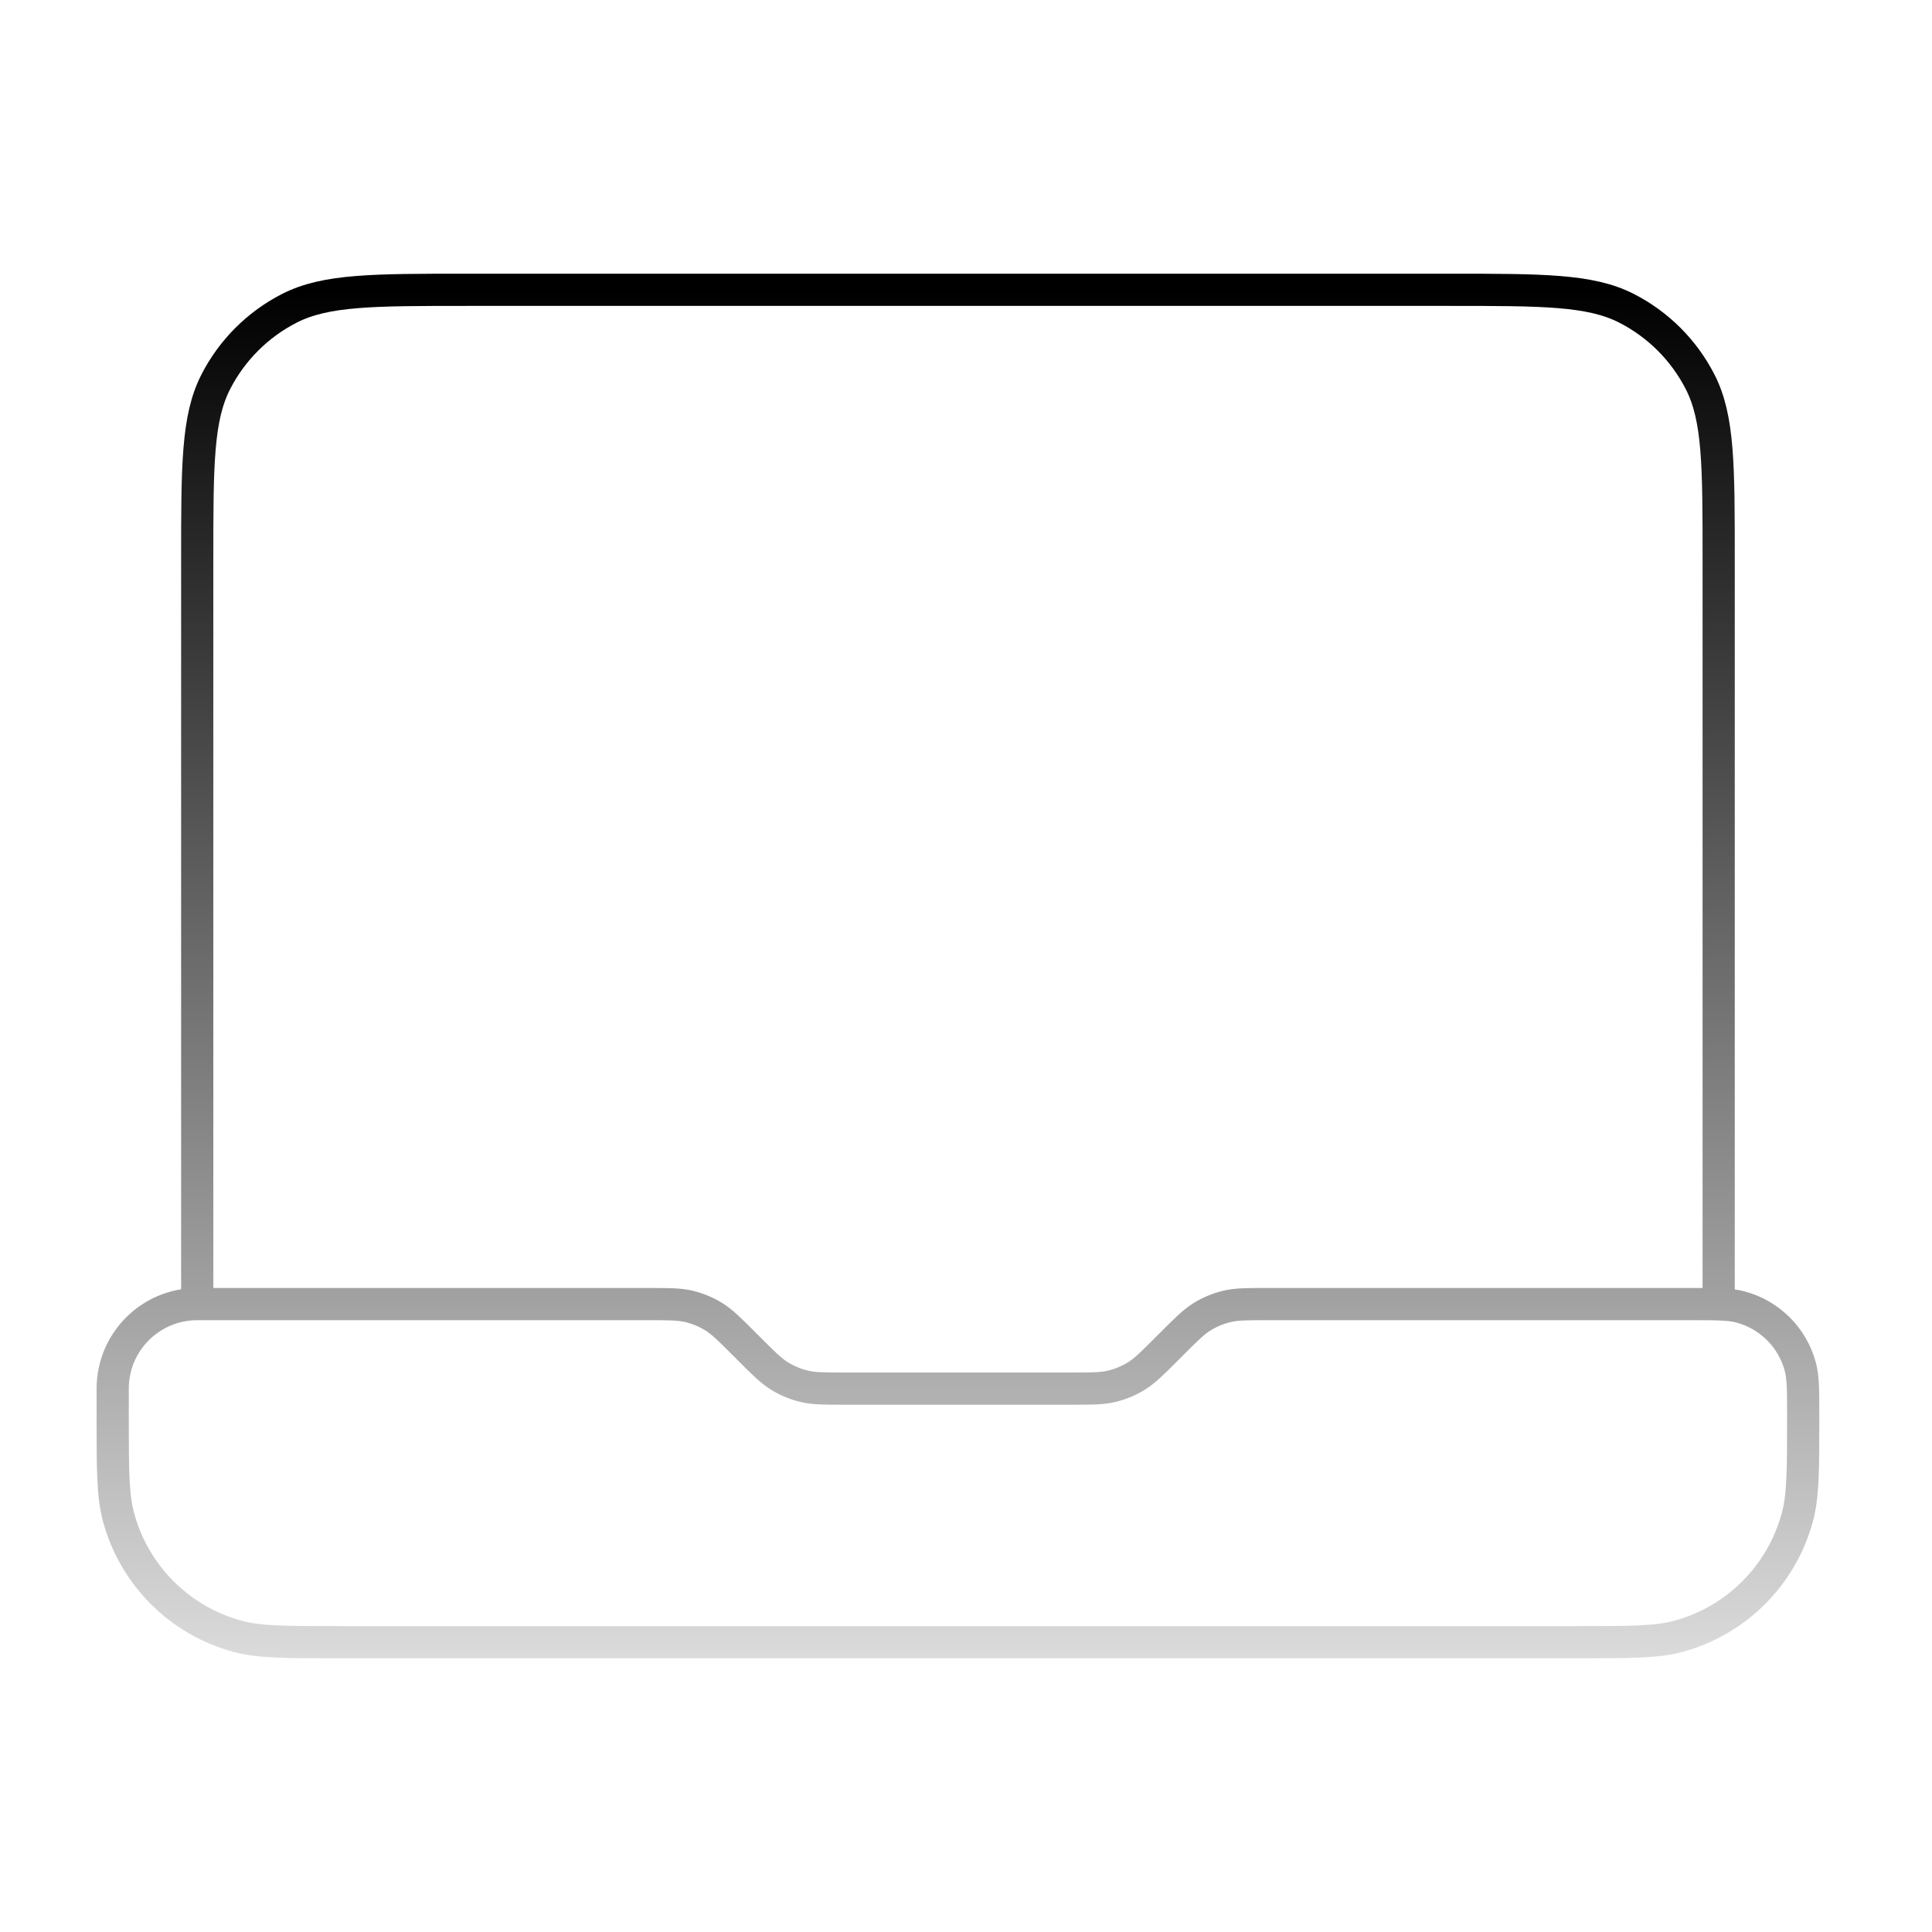 <svg width="120" height="120" viewBox="0 0 120 120" fill="none" xmlns="http://www.w3.org/2000/svg">
<path d="M12.25 81V34.8C12.25 28.919 12.25 25.979 13.394 23.733C14.401 21.757 16.007 20.151 17.983 19.144C20.229 18 23.169 18 29.05 18H89.95C95.831 18 98.771 18 101.017 19.144C102.993 20.151 104.599 21.757 105.606 23.733C106.75 25.979 106.75 28.919 106.75 34.8V81H78.729C77.445 81 76.803 81 76.199 81.145C75.663 81.274 75.151 81.486 74.681 81.774C74.152 82.098 73.698 82.552 72.79 83.46L72.46 83.79C71.552 84.698 71.098 85.152 70.569 85.476C70.099 85.764 69.587 85.976 69.051 86.105C68.447 86.25 67.805 86.25 66.521 86.25H52.479C51.195 86.25 50.553 86.25 49.949 86.105C49.413 85.976 48.901 85.764 48.431 85.476C47.902 85.152 47.448 84.698 46.54 83.79L46.21 83.46C45.302 82.552 44.848 82.098 44.319 81.774C43.849 81.486 43.337 81.274 42.801 81.145C42.197 81 41.555 81 40.271 81H12.25ZM12.25 81C9.351 81 7 83.35 7 86.25V88C7 91.255 7 92.882 7.358 94.218C8.329 97.841 11.159 100.671 14.782 101.642C16.118 102 17.745 102 21 102H98C101.255 102 102.882 102 104.218 101.642C107.841 100.671 110.671 97.841 111.642 94.218C112 92.882 112 91.255 112 88C112 86.373 112 85.559 111.821 84.891C111.336 83.079 109.921 81.664 108.109 81.179C107.441 81 106.627 81 105 81H101.5" stroke="url(#paint0_linear_1597_800)" stroke-width="2" stroke-linecap="round" stroke-linejoin="round"/>
<defs>
<linearGradient id="paint0_linear_1597_800" x1="59.5" y1="18" x2="59.5" y2="117" gradientUnits="userSpaceOnUse">
<stop/>
<stop offset="1" stop-opacity="0"/>
</linearGradient>
</defs>
</svg>
